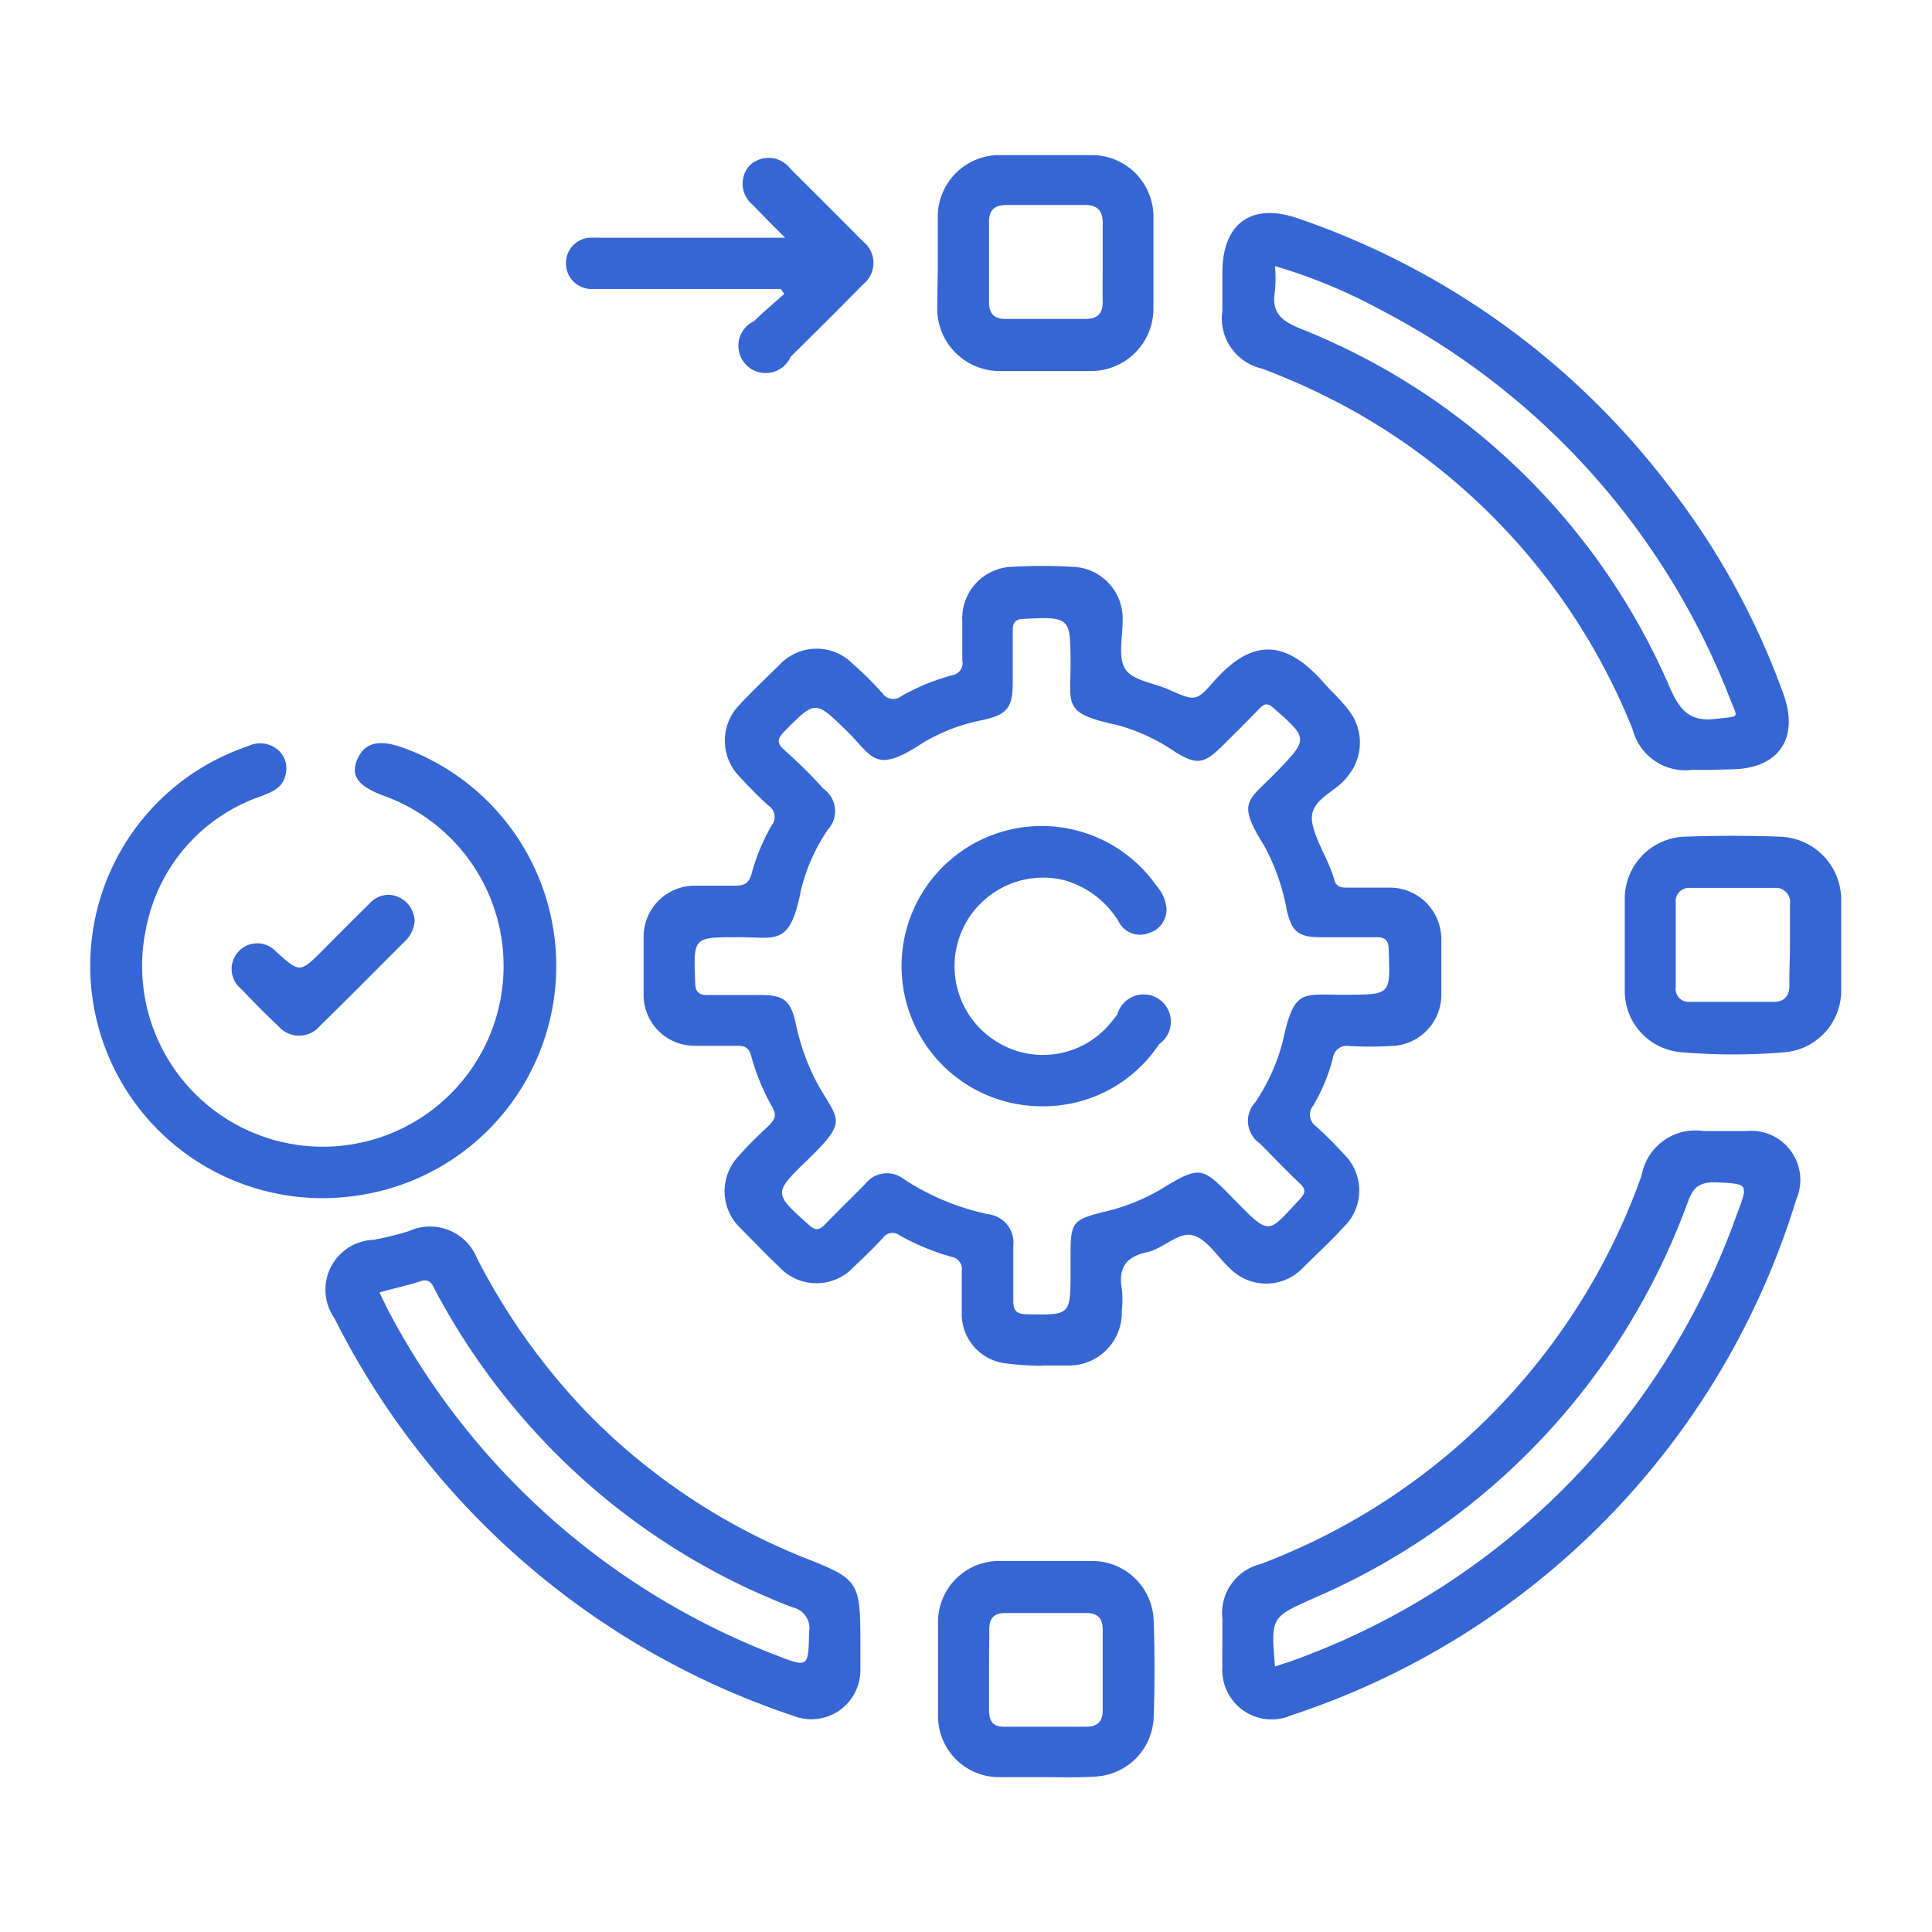 <svg xmlns="http://www.w3.org/2000/svg" viewBox="0 0 70.87 70.87"><defs><style>.cls-1{fill:none;}.cls-2{fill:#3666d3;}</style></defs><title>icon-1</title><g id="Layer_2" data-name="Layer 2"><g id="layer1"><rect class="cls-1" width="70.87" height="70.87"/><path class="cls-2" d="M38.18,50.1A10.51,10.51,0,0,1,36.81,50a1.82,1.82,0,0,1-1.53-1.74c0-.54,0-1.08,0-1.63a.46.46,0,0,0-.39-.53,8.57,8.57,0,0,1-1.9-.79.42.42,0,0,0-.6.1c-.34.36-.7.72-1.07,1.06a1.86,1.86,0,0,1-2.74,0c-.51-.48-1-1-1.47-1.47a1.87,1.87,0,0,1,0-2.61c.34-.39.72-.75,1.1-1.11.2-.2.29-.36.13-.65a8.19,8.19,0,0,1-.79-1.91c-.08-.31-.27-.37-.55-.36-.5,0-1,0-1.51,0a1.86,1.86,0,0,1-1.88-1.87q0-1.06,0-2.13a1.87,1.87,0,0,1,1.89-1.87q.72,0,1.44,0c.34,0,.53-.07.63-.44a7.29,7.29,0,0,1,.74-1.78.49.49,0,0,0-.11-.71c-.37-.33-.72-.69-1.06-1.06a1.88,1.88,0,0,1,0-2.66c.48-.52,1-1,1.51-1.51a1.86,1.86,0,0,1,2.61,0,12.8,12.8,0,0,1,1.11,1.1.48.48,0,0,0,.7.1,8.09,8.09,0,0,1,1.85-.76.45.45,0,0,0,.38-.54c0-.48,0-1,0-1.44a1.89,1.89,0,0,1,1.86-2,18.92,18.92,0,0,1,2.13,0,1.9,1.9,0,0,1,1.89,2c0,.6-.18,1.35.11,1.77s1.05.49,1.59.74c.94.41,1,.45,1.64-.3,1.41-1.59,2.62-1.54,4,0,.28.33.62.62.91,1a1.92,1.92,0,0,1,0,2.48c-.42.6-1.46.84-1.29,1.72.14.7.61,1.36.81,2.09.08.27.28.27.49.27.5,0,1,0,1.51,0a1.89,1.89,0,0,1,1.92,1.91c0,.68,0,1.38,0,2.07A1.88,1.88,0,0,1,51,38.37a12.51,12.51,0,0,1-1.5,0,.52.52,0,0,0-.61.46,6.74,6.74,0,0,1-.72,1.73.52.52,0,0,0,.11.76,13.88,13.88,0,0,1,1,1,1.86,1.86,0,0,1,0,2.7c-.48.53-1,1-1.51,1.51a1.86,1.86,0,0,1-2.65,0c-.46-.42-.86-1.1-1.38-1.22s-1.07.49-1.65.62c-.78.17-1.07.56-.94,1.34a3.73,3.73,0,0,1,0,.82,1.94,1.94,0,0,1-2,2c-.32,0-.63,0-.94,0Zm1.09-3.48V46c0-1.16.09-1.26,1.2-1.54a7.4,7.4,0,0,0,2.09-.82c1.53-.93,1.52-.85,2.78.43s1.17,1.17,2.33-.07c.22-.24.25-.37,0-.6-.5-.47-1-1-1.46-1.46a1,1,0,0,1-.16-1.51,7.28,7.28,0,0,0,1-2.21c.43-2,.7-1.72,2.34-1.73s1.61,0,1.55-1.64c0-.36-.13-.48-.47-.47-.65,0-1.3,0-2,0-.84,0-1.08-.19-1.27-1A7.78,7.78,0,0,0,46.36,31c-1-1.6-.58-1.61.41-2.63l0,0C48,27.1,48,27.11,46.75,26c-.22-.2-.35-.23-.56,0-.45.47-.91.92-1.37,1.38-.66.65-.93.68-1.7.21a7,7,0,0,0-2.16-1c-2-.43-1.68-.72-1.69-2.31s0-1.67-1.68-1.58c-.32,0-.45.11-.44.44,0,.62,0,1.25,0,1.88,0,.94-.2,1.19-1.09,1.39a6.79,6.79,0,0,0-2.21.84c-1.76,1.17-1.83.51-2.78-.43-1.17-1.14-1.15-1.14-2.29,0-.26.27-.31.43,0,.7.49.44,1,.93,1.42,1.41a1,1,0,0,1,.17,1.5,6.77,6.77,0,0,0-1,2.27c-.4,2.06-.94,1.66-2.32,1.68-1.63,0-1.61,0-1.55,1.65,0,.35.13.48.48.47.65,0,1.29,0,1.94,0,.83,0,1.08.21,1.26,1A8.35,8.35,0,0,0,30,39.78c.76,1.34,1.13,1.31-.4,2.79-1.24,1.2-1.22,1.21.08,2.37.23.2.36.19.56,0,.49-.51,1-1,1.5-1.51a1,1,0,0,1,1.41-.18,9,9,0,0,0,3.1,1.29,1.05,1.05,0,0,1,.92,1.16c0,.67,0,1.34,0,2,0,.37.1.5.49.51C39.27,48.24,39.27,48.26,39.27,46.62Z"/><path class="cls-2" d="M44.84,60.19v-.81a1.85,1.85,0,0,1,1.38-2,23.69,23.69,0,0,0,14-14.27,2,2,0,0,1,2.27-1.62c.53,0,1,0,1.57,0A1.8,1.8,0,0,1,65.89,44,28.76,28.76,0,0,1,47.37,62.92a1.81,1.81,0,0,1-2.53-1.79C44.83,60.82,44.84,60.51,44.84,60.19Zm1.93.94.58-.19A27,27,0,0,0,63.71,44.55c.44-1.16.42-1.12-.8-1.18-.6,0-.81.2-1,.73A25.19,25.19,0,0,1,48.18,58.63C46.62,59.33,46.62,59.31,46.77,61.13Z"/><path class="cls-2" d="M62.77,28.24h-.69a2,2,0,0,1-2.19-1.48A23.32,23.32,0,0,0,49.75,15.13a24.69,24.69,0,0,0-3.46-1.61,1.89,1.89,0,0,1-1.45-2.13V10c0-1.8,1.06-2.57,2.74-2a28.78,28.78,0,0,1,13.55,9.71,27.74,27.74,0,0,1,4.29,7.75c.59,1.63-.18,2.74-1.9,2.76Zm-16-18.49a5.57,5.57,0,0,1,0,.92c-.14.78.21,1.09.92,1.38A24.67,24.67,0,0,1,61.27,25.26c.37.83.74,1.22,1.67,1.11s.8,0,.52-.74A27.13,27.13,0,0,0,50.69,11.39,19.77,19.77,0,0,0,46.73,9.75Z"/><path class="cls-2" d="M31.56,60.2c0,.33,0,.67,0,1a1.8,1.8,0,0,1-2.46,1.74A29.17,29.17,0,0,1,12.27,48.36a1.83,1.83,0,0,1,1.43-2.88A11.24,11.24,0,0,0,15,45.16a1.86,1.86,0,0,1,2.5,1A23.86,23.86,0,0,0,21.71,52a23.19,23.19,0,0,0,7.79,5.14C31.48,57.92,31.56,58,31.56,60.2ZM13.92,47.41l.28.58a27,27,0,0,0,14.2,12.7c1.27.5,1.25.49,1.28-.83a.78.78,0,0,0-.61-.9,24.78,24.78,0,0,1-8.83-5.79A25.34,25.34,0,0,1,16,47.4c-.12-.23-.2-.53-.58-.4S14.44,47.26,13.92,47.41Z"/><path class="cls-2" d="M3.31,35.43A8.5,8.5,0,0,1,9.1,27.37a1,1,0,0,1,1.11.15.89.89,0,0,1,.26.91c-.1.48-.5.62-.9.78A6.4,6.4,0,0,0,5.37,34,6.63,6.63,0,1,0,14.1,29.2c-.95-.35-1.25-.73-1-1.33s.75-.78,1.69-.44A8.51,8.51,0,0,1,13,43.87,8.52,8.52,0,0,1,3.31,35.43Z"/><path class="cls-2" d="M38.34,65.19c-.58,0-1.17,0-1.75,0A2.24,2.24,0,0,1,34.41,63c0-1.19,0-2.39,0-3.58a2.24,2.24,0,0,1,2.19-2.16c1.17,0,2.34,0,3.51,0a2.26,2.26,0,0,1,2.21,2.21q.06,1.76,0,3.51a2.26,2.26,0,0,1-2.16,2.19C39.55,65.21,39,65.19,38.34,65.19Zm-2.06-4c0,.5,0,1,0,1.5s.16.66.62.65q1.47,0,2.94,0c.42,0,.61-.19.61-.61q0-1.47,0-2.94c0-.41-.17-.62-.59-.62h-3c-.39,0-.57.19-.57.58S36.28,60.68,36.28,61.16Z"/><path class="cls-2" d="M34.4,9.6c0-.57,0-1.13,0-1.69a2.26,2.26,0,0,1,2.2-2.22q1.76,0,3.51,0a2.26,2.26,0,0,1,2.2,2.22c0,1.15,0,2.3,0,3.45a2.29,2.29,0,0,1-2.25,2.25c-1.14,0-2.29,0-3.44,0a2.29,2.29,0,0,1-2.24-2.26C34.38,10.77,34.4,10.18,34.4,9.6Zm6.05,0c0-.48,0-1,0-1.43s-.19-.65-.64-.65c-1,0-1.91,0-2.87,0-.44,0-.66.16-.66.62q0,1.47,0,2.94c0,.42.18.62.6.62h2.94c.46,0,.64-.22.63-.66S40.45,10.12,40.45,9.64Z"/><path class="cls-2" d="M59.6,34.6c0-.57,0-1.13,0-1.69a2.28,2.28,0,0,1,2.21-2.22q1.73-.06,3.45,0A2.32,2.32,0,0,1,67.54,33c0,1.1,0,2.21,0,3.32a2.27,2.27,0,0,1-2.08,2.28,22.48,22.48,0,0,1-3.76,0,2.25,2.25,0,0,1-2.1-2.26c0-.58,0-1.17,0-1.75Zm6.06.06c0-.5,0-1,0-1.5a.52.52,0,0,0-.57-.59H62a.49.49,0,0,0-.53.55v3.07a.48.48,0,0,0,.52.56h3.07c.42,0,.59-.24.58-.65S65.66,35.14,65.66,34.66Z"/><path class="cls-2" d="M28.64,10.6H21.76a.94.94,0,0,1-1-.95.93.93,0,0,1,1-.93c1.75,0,3.51,0,5.26,0h1.78c-.46-.46-.82-.82-1.17-1.19a1,1,0,0,1-.15-1.44A1,1,0,0,1,29,6.2c.89.88,1.78,1.77,2.66,2.66a1,1,0,0,1,0,1.57c-.88.9-1.77,1.78-2.66,2.66a1,1,0,1,1-1.34-1.31c.36-.35.74-.67,1.11-1Z"/><path class="cls-2" d="M15.21,33.78a1.14,1.14,0,0,1-.38.77c-1,1-2.06,2.07-3.1,3.09a1,1,0,0,1-1.52,0c-.47-.44-.92-.9-1.37-1.37a.94.94,0,1,1,1.3-1.35c.86.77.86.77,1.7-.06.57-.58,1.14-1.15,1.72-1.72a.91.91,0,0,1,1.09-.22A1,1,0,0,1,15.21,33.78Z"/><path class="cls-2" d="M38.17,40.58a5.14,5.14,0,1,1,4.25-8.09,1.46,1.46,0,0,1,.37.84.9.9,0,0,1-.66.9.87.87,0,0,1-1.08-.4,3.42,3.42,0,0,0-2-1.54,3.25,3.25,0,0,0-2.57,5.87,3.21,3.21,0,0,0,4.16-.52,4.82,4.82,0,0,0,.35-.44,1,1,0,1,1,1.53,1.1A5.09,5.09,0,0,1,38.17,40.58Z"/></g></g></svg>